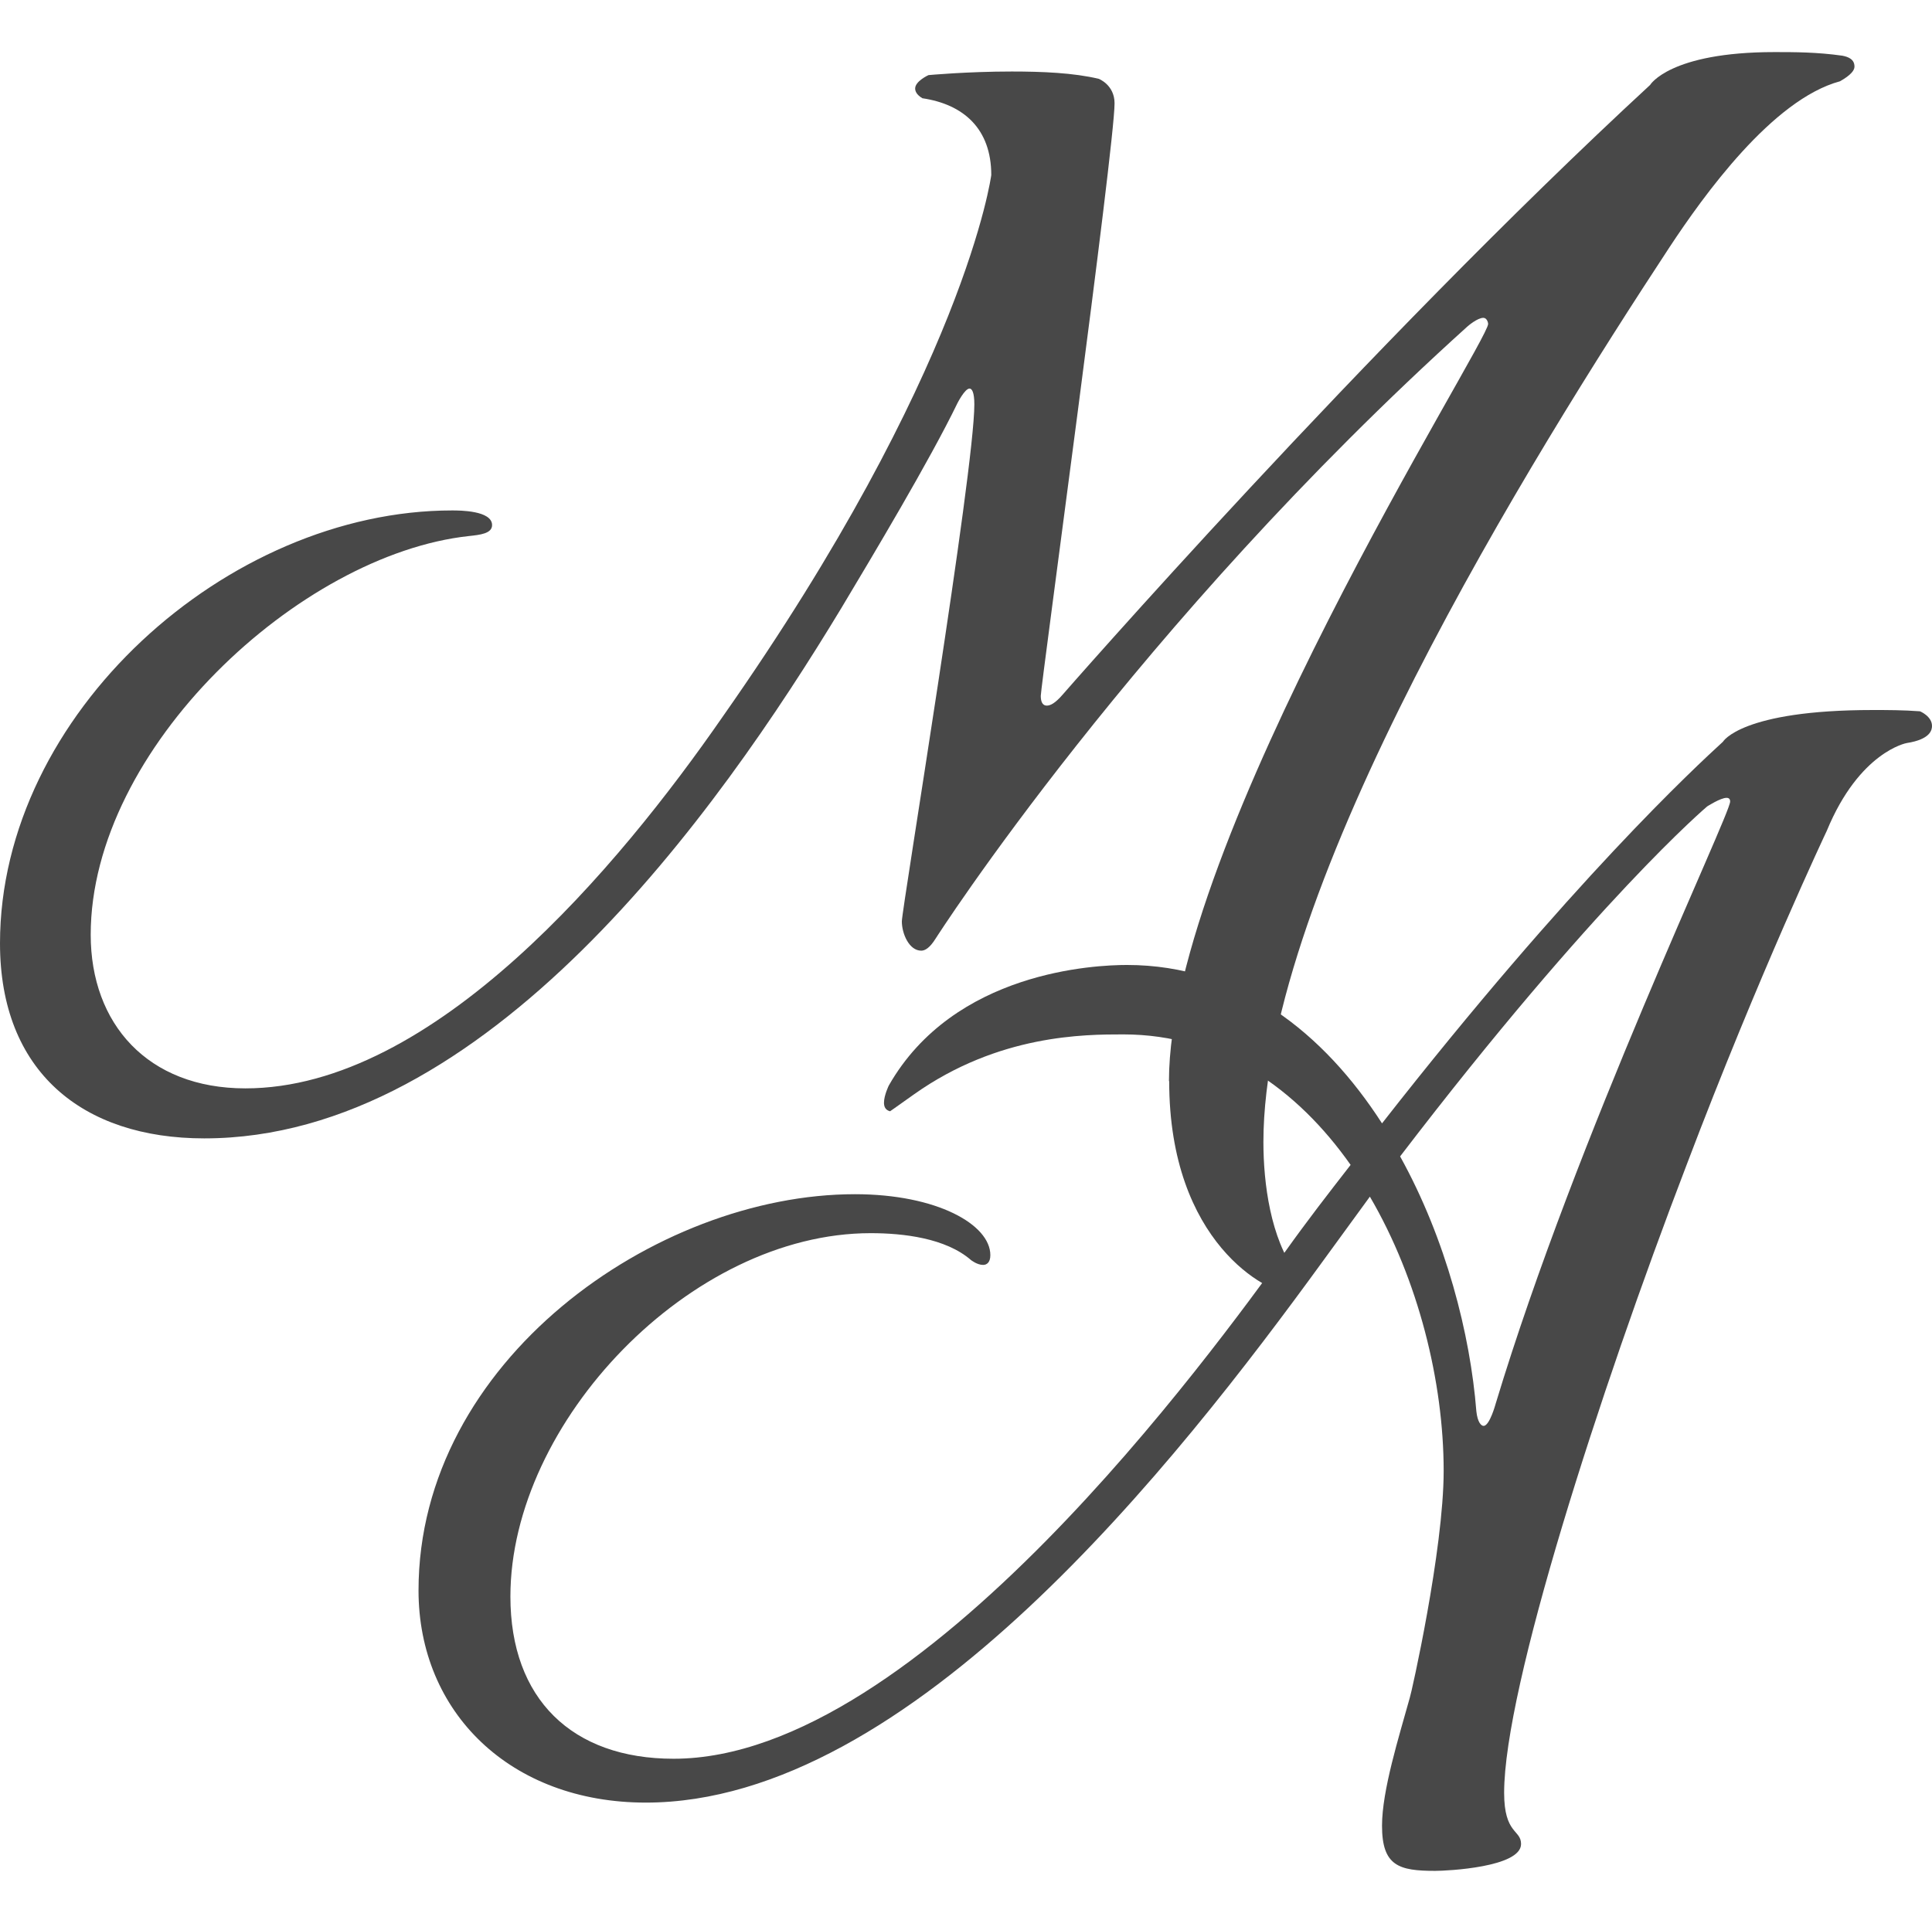 <svg xmlns="http://www.w3.org/2000/svg" version="1.1" xmlns:xlink="http://www.w3.org/1999/xlink" xmlns:svgjs="http://svgjs.dev/svgjs" width="223" height="222"><svg width="223" height="222" viewBox="0 0 223 222" fill="none" xmlns="http://www.w3.org/2000/svg">
<g clip-path="url(#clip0_2_354)">
<path d="M134.927 124.811C134.927 97.216 171.768 39.503 171.768 37.395C171.768 37.26 171.633 36.696 171.215 36.696C170.514 36.696 169.396 37.677 169.396 37.677C131.019 72.307 108.003 108.348 108.003 108.348C107.302 109.476 106.75 109.758 106.332 109.758C104.931 109.758 104.095 107.784 104.095 106.374C104.095 104.964 112.463 54.421 112.463 46.687C112.463 45.277 112.18 44.861 111.911 44.861C111.359 44.861 110.51 46.553 110.51 46.553C107.302 53.172 100.74 64.143 97.115 70.199C82.737 93.993 56.097 131.431 23.581 131.431C9.486 131.431 0 123.683 0 108.912C0 82.445 26.236 58.933 52.189 58.933C53.025 58.933 56.798 58.933 56.798 60.625C56.798 61.605 55.396 61.753 54.143 61.887C34.604 63.995 10.47 86.38 10.47 107.918C10.47 118.191 17.033 125.657 28.325 125.657C50.087 125.657 71.445 100.036 83.438 82.714C111.48 42.739 114.417 20.207 114.417 20.207C114.417 14.863 111.21 12.043 106.467 11.344C105.766 10.928 105.632 10.498 105.632 10.216C105.632 9.37 107.168 8.672 107.168 8.672C107.168 8.672 111.628 8.256 116.789 8.256C120.279 8.256 123.904 8.404 126.828 9.102C126.828 9.102 128.647 9.8 128.647 11.922C128.647 16.984 120.131 79.209 120.131 80.337C120.131 80.901 120.266 81.465 120.832 81.465C121.249 81.465 121.802 81.183 122.651 80.203C122.651 80.203 157.673 40.08 190.458 9.814C190.458 9.814 192.694 6.013 204.835 6.013C207.072 6.013 209.713 6.013 212.651 6.43C213.352 6.564 214.052 6.846 214.052 7.692C214.052 8.122 213.635 8.672 212.382 9.384C204.566 11.492 196.616 22.61 192.708 28.532C176.807 52.743 145.828 102.44 145.828 131.86C145.828 136.641 146.663 142.979 149.601 146.927C149.884 147.343 150.153 147.907 150.153 148.336C150.153 148.9 149.736 149.317 148.9 149.317C146.394 149.317 134.953 143.543 134.953 124.824" fill="#484848"></path>
<path d="M221.612 82.123C219.658 81.975 217.839 81.975 216.168 81.975C200.955 81.975 198.866 85.641 198.866 85.641C195.794 88.461 181.429 101.688 159.519 129.698C152.821 119.292 143.052 111.41 130.075 111.41C126.451 111.41 110.119 112.108 102.586 125.334C102.586 125.334 102.034 126.462 102.034 127.308C102.034 127.738 102.168 128.154 102.734 128.302C102.734 128.302 103.152 128.02 105.524 126.328C115.28 119.426 125.197 119.426 129.658 119.426C140.963 119.426 149.749 125.764 155.894 134.492C153.374 137.728 150.868 140.965 148.361 144.483C140.128 155.749 106.211 203.055 77.751 203.055C66.028 203.055 58.913 196.153 58.913 184.323C58.913 164.195 79.705 142.374 100.498 142.374C104.257 142.374 109.149 142.938 112.073 145.476C112.073 145.476 112.773 146.04 113.474 146.04C113.892 146.04 114.31 145.758 114.31 144.912C114.31 141.394 108.165 137.876 98.678 137.876C75.663 137.876 48.308 157.159 48.308 183.625C48.308 197.698 58.913 208.118 74.544 208.118C105.106 208.118 135.802 168.841 152.687 145.611L158.117 138.158C163.709 147.719 166.634 159.549 166.634 169.821C166.634 178.979 162.86 195.724 162.726 196.006C161.473 200.518 159.519 206.708 159.519 210.79C159.519 215.436 161.473 216 165.65 216C167.051 216 175.568 215.584 175.568 212.898C175.568 211.22 173.614 211.784 173.614 206.99C173.614 194.891 184.488 161.093 194.675 134.492C203.057 112.39 210.859 95.914 210.859 95.914C214.632 86.769 220.076 85.789 220.076 85.789C222.865 85.359 223 84.231 223 83.815C223 82.687 221.612 82.123 221.612 82.123ZM172.63 162.087C172.63 162.087 171.943 164.625 171.242 164.625C170.959 164.625 170.541 164.195 170.407 162.933C169.706 154.057 166.916 143.086 161.607 133.512C184.219 103.944 197.047 93.107 197.047 93.107C197.047 93.107 198.583 92.114 199.284 92.114C199.567 92.114 199.701 92.261 199.701 92.543C199.701 94.088 181.982 131.108 172.63 162.087Z" fill="#484848"></path>
</g>
<defs>
<clipPath id="SvgjsClipPath1001">
<rect width="223" height="210" fill="white" transform="translate(0 6)"></rect>
</clipPath>
</defs>
</svg><style>@media (prefers-color-scheme: light) { :root { filter: none; } }
@media (prefers-color-scheme: dark) { :root { filter: none; } }
</style></svg>